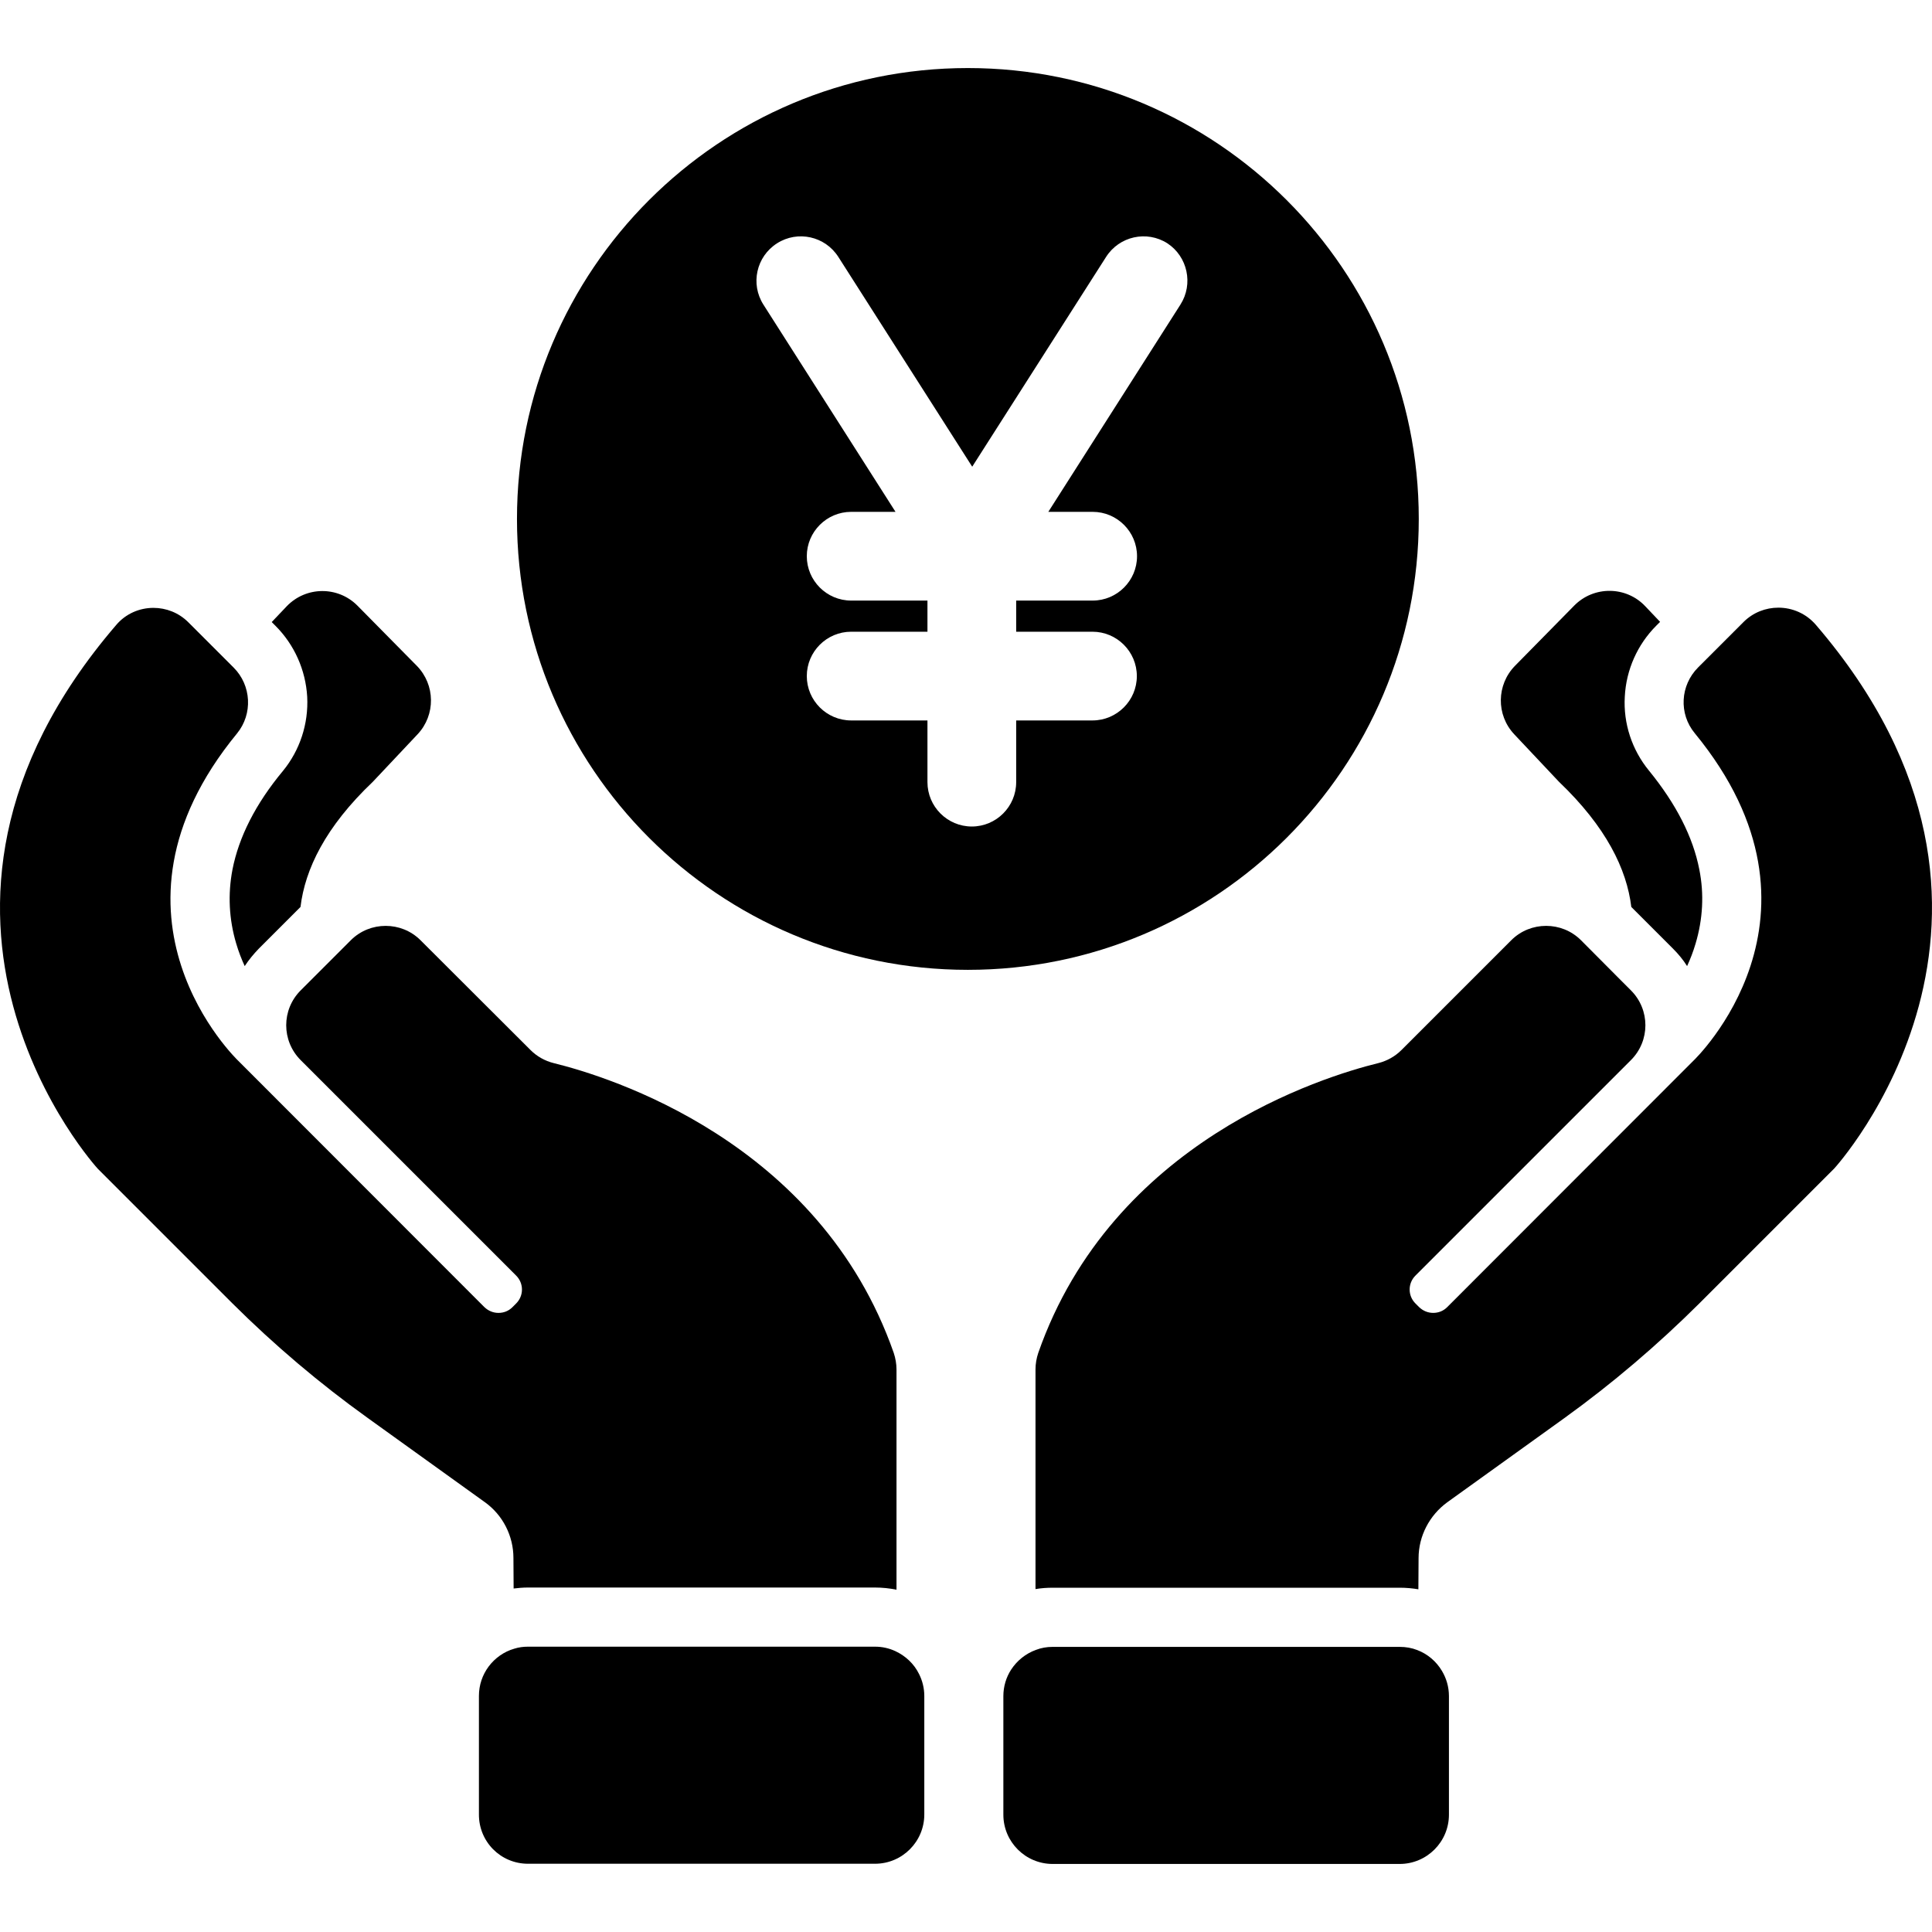 <?xml version="1.0" encoding="iso-8859-1"?>
<!-- Uploaded to: SVG Repo, www.svgrepo.com, Generator: SVG Repo Mixer Tools -->
<!DOCTYPE svg PUBLIC "-//W3C//DTD SVG 1.1//EN" "http://www.w3.org/Graphics/SVG/1.1/DTD/svg11.dtd">
<svg fill="#000000" version="1.1" id="Capa_1" xmlns="http://www.w3.org/2000/svg" xmlns:xlink="http://www.w3.org/1999/xlink" 
	 width="800px" height="800px" viewBox="0 0 979.933 979.934"
	 xml:space="preserve">
<g>
	<g>
		<path d="M840.117,317.316l1.899-1.9l-7.6-8c-9.7-10.2-26-10.3-35.9-0.3l-30.1,30.6c-9.4,9.6-9.6,24.9-0.4,34.7l22.7,24.1
			c24,22.9,34.4,44.4,36.7,63.5l21.1,21.101c2.801,2.8,5.2,5.7,7.2,8.899c1.601-3.5,3.101-7.3,4.3-11.399
			c3.7-12.4,4.4-25.101,1.9-37.601c-3.2-16.5-11.8-33.3-25.5-50.1c-8.7-10.6-13.1-24-12.3-37.6
			C824.817,339.716,830.516,326.917,840.117,317.316z"/>
		<path d="M902.016,308.216c-6.399,0-12.8,2.4-17.699,7.3l-21.601,21.6l-1.399,1.4c-9.101,9.1-9.9,23.5-1.7,33.4
			c76.3,92.9-0.601,166-0.601,166l-125,125.1c-2,2-4.5,2.9-7.1,2.9s-5.1-1-7.1-2.9l-1.9-1.9c-3.9-3.9-3.9-10.199,0-14.1
			l109.3-109.301c9.8-9.799,9.8-25.6,0-35.398l-5.2-5.201l-20.1-20.2c-4.9-4.9-11.3-7.3-17.7-7.3c-6.399,0-12.8,2.399-17.7,7.3
			l-55.699,55.7c-3.2,3.201-7.301,5.5-11.7,6.6c-27.7,6.801-134.9,39.5-172.5,147c-0.9,2.701-1.4,5.5-1.4,8.4v111.4
			c2.9-0.5,5.8-0.699,8.8-0.699h176c3.2,0,6.4,0.299,9.4,0.799l0.1-15.799c0-11.201,5.5-21.701,14.5-28.301l59.4-42.699
			c24.4-17.602,47.3-37.102,68.6-58.301l68.301-68.301c0,0,117.6-128.099-9.301-275.799
			C916.016,311.117,909.016,308.216,902.016,308.216z"/>
		<path d="M117.917,441.016c-2.4,12.5-1.8,25.2,1.9,37.601c1.2,4.1,2.7,7.899,4.3,11.399c2.1-3.199,4.5-6.1,7.2-8.899l21.1-21.101
			c2.3-19.1,12.6-40.6,36.7-63.5l22.7-24.1c9.2-9.8,9-25.1-0.4-34.7l-30.1-30.5c-9.9-10-26.1-9.9-35.9,0.3l-7.6,8l1.9,1.9
			c9.6,9.6,15.3,22.4,16.1,36c0.7,13.7-3.7,27.1-12.3,37.6C129.617,407.716,121.117,424.617,117.917,441.016z"/>
		<path d="M186.517,719.216l59.4,42.701c9.1,6.5,14.5,17.1,14.5,28.299l0.1,15.5c2.4-0.299,4.8-0.5,7.3-0.5h176
			c3.699,0,7.399,0.4,10.899,1.102V694.616c0-2.799-0.5-5.699-1.399-8.4c-37.601-107.5-144.801-140.199-172.5-147
			c-4.4-1.1-8.5-3.398-11.7-6.6l-55.8-55.7c-4.9-4.9-11.3-7.3-17.7-7.3c-6.4,0-12.8,2.399-17.7,7.3l-20.2,20.2l-5.2,5.201
			c-9.8,9.799-9.8,25.6,0,35.398l109.3,109.301c3.9,3.9,3.9,10.199,0,14.1l-1.9,1.9c-2,2-4.5,2.9-7.1,2.9s-5.1-1-7.1-2.9l-124.9-125
			c0,0-76.9-73.1-0.6-166c8.1-9.9,7.3-24.4-1.7-33.4l-1.4-1.4l-21.6-21.6c-4.9-4.9-11.3-7.3-17.7-7.3c-7,0-14,2.9-18.9,8.7
			c-126.9,147.7-9.3,275.801-9.3,275.801l68.3,68.299C139.117,682.216,162.117,701.716,186.517,719.216z"/>
		<path d="M719.617,263.216c0-126.3-102.4-228.7-228.7-228.7s-228.7,102.4-228.7,228.7c0,126.3,102.4,228.701,228.7,228.701
			S719.617,389.517,719.617,263.216z M598.716,154.517l-67,105.1h22.5c12.4,0,22.5,10.1,22.5,22.5c0,12.4-10.1,22.5-22.5,22.5h-38.8
			v15.8h38.7c12.399,0,22.5,10.1,22.5,22.5s-10.101,22.5-22.5,22.5h-38.7v31.3c0,12.4-10.1,22.5-22.5,22.5s-22.5-10.1-22.5-22.5
			v-31.3h-38.7c-12.399,0-22.5-10.1-22.5-22.5s10.101-22.5,22.5-22.5h38.7v-15.8h-38.7c-12.399,0-22.5-10.1-22.5-22.5
			c0-12.4,10.101-22.5,22.5-22.5h22.5l-67-105.1c-6.7-10.5-3.6-24.4,6.9-31.1s24.399-3.6,31.1,6.9l67.9,106.4l67.899-106.4
			c6.7-10.5,20.601-13.6,31.101-6.9C602.317,130.117,605.417,144.017,598.716,154.517z"/>
		<path d="M718.817,836.917c-2.801-1.1-5.801-1.6-8.9-1.6h-176c-3,0-5.8,0.5-8.4,1.5c-5.3,1.898-9.699,5.5-12.699,10.1
			c-2.5,3.9-3.9,8.5-3.9,13.4v8.6v51.5c0,13.799,11.2,25,25,25h176c13.8,0,25-11.201,25-25v-50.9v-9.199c0-4.701-1.3-9.102-3.6-12.9
			C728.516,842.716,724.117,838.917,718.817,836.917z"/>
		<path d="M267.816,945.317h176c13.8,0,25-11.201,25-25v-49.201v-10.9c0-4-1-7.898-2.7-11.199c-2.5-5.1-6.8-9.1-11.9-11.5
			c-3.2-1.5-6.7-2.301-10.399-2.301h-176c-2.4,0-4.7,0.301-6.9,1c-5.3,1.5-9.9,4.801-13.1,9.102c-3.1,4.199-4.9,9.299-4.9,14.898
			v6.602v53.398C242.816,934.116,253.917,945.317,267.816,945.317z"/>
	</g>
</g>
</svg>